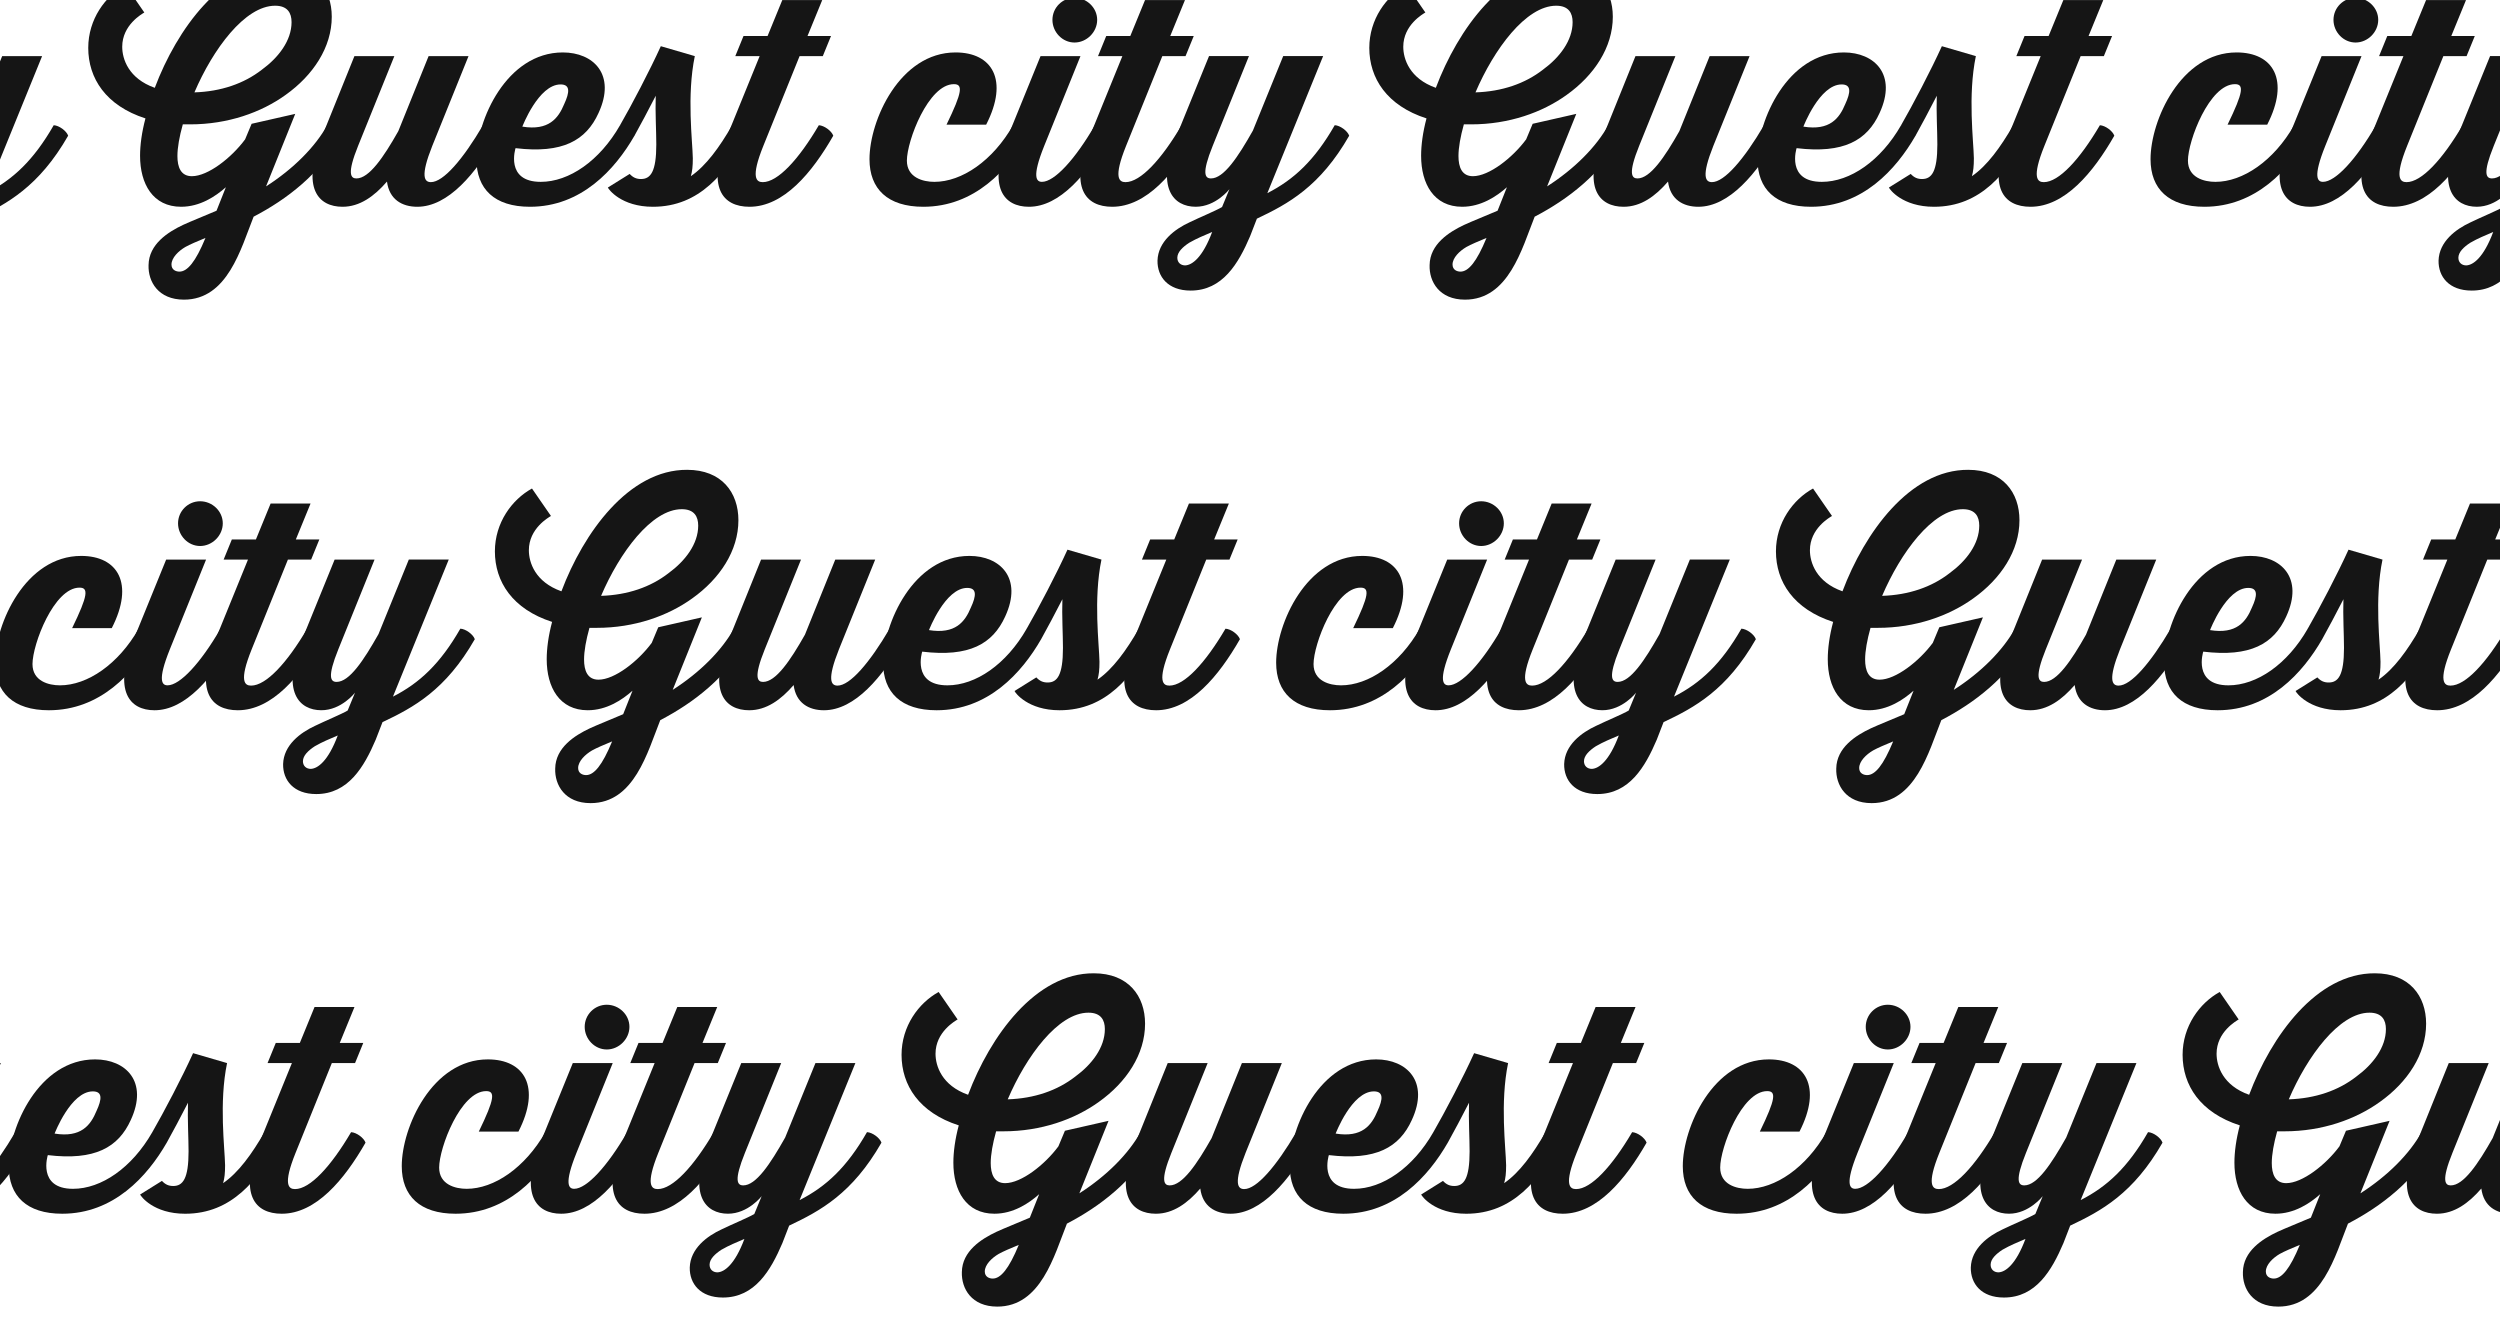 <?xml version="1.0" encoding="UTF-8"?>
<svg id="_レイヤー_1" data-name="レイヤー 1" xmlns="http://www.w3.org/2000/svg" xmlns:xlink="http://www.w3.org/1999/xlink" viewBox="0 0 2020 1080">
  <defs>
    <style>
      .cls-1 {
        fill: none;
      }

      .cls-2 {
        fill: #151515;
      }

      .cls-3 {
        clip-path: url(#clippath-1);
      }

      .cls-4 {
        clip-path: url(#clippath);
      }
    </style>
    <clipPath id="clippath">
      <rect class="cls-1" width="2020" height="1080"/>
    </clipPath>
    <clipPath id="clippath-1">
      <rect class="cls-1" x="2438.17" width="2020" height="1080"/>
    </clipPath>
  </defs>
  <g class="cls-4">
    <path class="cls-2" d="M55.07,109.64c-23.57,41.19-49.42,55.14-74.59,67.04,0,0-3.2,8.24-5.49,14.18-9.38,21.97-22.2,43.93-48.05,43.93-18.31,0-27-11.21-26.77-24.25.46-15.33,13.96-25.4,25.85-30.89,8.47-4.12,21.28-9.38,26.31-12.36l5.95-14.42s-10.98,14.19-27.23,14.19c-17.85,0-32.72-14.87-15.79-56.52l26.54-65.21H-25.93l-29.29,72.53c-9.15,22.65-6.18,26.31-1.37,26.31,10.3,0,21.74-17.16,33.86-38.67L1.76,45.34h32.26L-11.05,156.09c21.51-10.98,38.21-26.54,54.46-54.92,4.35.23,10.3,4.58,11.67,8.47ZM-77.41,214.44c5.49-.23,13.96-6.18,21.74-27-6.87,2.97-12.13,5.03-18.53,8.7-5.26,3.43-9.61,7.55-9.61,12.13,0,3.66,2.52,6.18,6.41,6.18Z"/>
    <g>
      <path class="cls-2" d="M276.08,109.64c-17.62,31.12-44.39,51.48-71.16,65.44-10.3,25.85-21.05,67.04-56.29,67.04-20.82,0-29.06-14.64-28.6-27.92.23-16.93,15.79-26.77,27.92-32.49,6.41-2.97,16.93-7.09,27-11.44l7.55-18.99c-8.47,7.55-21.05,15.79-36.15,15.79-22.88,0-33.18-18.53-33.18-41.19,0-8.7,1.37-18.99,4.35-30.2-32.03-10.3-46.22-32.49-46.22-56.97,0-23.11,13.73-41.87,29.97-50.8l15.33,22.19c-1.83,1.14-17.85,10.07-17.85,27.69,0,9.84,5.03,25.63,26.31,33.18,17.85-47.36,54.46-98.39,101.59-98.16,27.92,0,41.41,18.31,41.41,40.73,0,24.71-15.1,47.37-37.3,63.15-19.68,14.19-46.68,23.8-77.11,23.8h-5.95c-2.75,9.84-4.35,18.76-4.35,25.63,0,8.92,2.75,16.25,11.67,16.25,13.04,0,32.03-14.87,43.02-29.75l5.26-12.59,35.24-8.01-23.57,58.58c22.19-14.19,39.81-32.03,49.42-49.42,4.35.23,10.3,4.58,11.67,8.47ZM138.56,213.75c0,4.35,3.66,5.72,6.41,5.72,6.41,0,13.04-7.78,21.05-27.23-6.64,2.75-12.59,5.26-16.25,7.32-5.49,3.2-11.21,8.7-11.21,14.19ZM235.58,17.89c0-7.32-3.2-13.27-13.27-13.27-24.48,0-50.34,35.24-65.21,70.02,21.51-.69,40.04-7.09,54.46-18.31,13.5-9.84,24.02-23.57,24.02-38.44Z"/>
      <path class="cls-2" d="M401.92,109.64c-17.39,30.66-39.81,57.43-64.76,57.43-12.35,0-22.65-5.95-24.48-20.36-10.3,11.9-21.97,20.36-35.92,20.36-19.45,0-33.64-14.87-16.7-56.52l26.31-65.21h32.26l-29.29,72.53c-9.15,22.65-5.95,26.31-1.37,26.31,10.3,0,21.97-17.16,33.86-38.21l24.48-60.63h32.26l-29.29,72.53c-9.84,24.71-6.41,29.29-1.14,29.29,10.07,0,25.86-18.3,42.1-45.99,4.35.23,10.3,4.58,11.67,8.47Z"/>
      <path class="cls-2" d="M512.66,109.64c-15.79,27.46-43.02,57.43-84.43,57.43-28.83,0-43.25-14.42-43.25-38.44,0-31.35,24.26-86.26,69.79-86.26,24.71,0,43.24,17.85,28.83,48.97-10.07,22.19-29.06,32.95-67.04,28.37,0,0-8.7,27.23,20.36,27.23,22.88,0,47.59-16.93,64.07-45.76,4.35.23,10.3,4.58,11.67,8.47ZM422.05,102.32c21.28,3.43,29.06-6.64,33.86-18.31,4.35-9.38,5.03-15.79-2.97-15.79-17.85,0-30.89,34.09-30.89,34.09Z"/>
      <path class="cls-2" d="M500.99,101.17c9.38-16.25,24.25-44.62,32.95-63.84l27.46,8.01c-6.63,32.03-1.83,68.64-1.6,82.6,0,6.41-.46,10.52-1.6,14.42,12.35-8.47,23.11-23.34,33.41-41.19,4.35.23,10.3,4.58,11.67,8.47-16.7,29.75-37.75,57.43-75.74,57.43-25.63,0-35.92-14.19-36.38-15.56l17.62-10.98c2.75,2.97,5.49,4.12,9.15,4.12,7.78,0,12.36-5.95,12.36-27.92,0-10.53-.92-25.86-.46-39.36-5.95,11.67-12.36,23.57-17.16,32.26-4.35-.23-10.3-4.58-11.67-8.47Z"/>
      <path class="cls-2" d="M673.29,109.64c-17.16,29.97-40.04,57.43-67.73,57.43-21.74,0-34.78-15.56-18.3-56.52l26.54-65.21h-19.68l6.63-16.25h19.45L632.1.04h32.26l-11.9,29.06h18.99l-6.63,16.25h-18.76l-29.29,72.53c-10.52,26.09-5.49,29.29-.46,29.29,12.13,0,29.06-18.3,45.31-45.99,4.35.23,10.3,4.58,11.67,8.47Z"/>
      <path class="cls-2" d="M830.23,109.64c-15.56,27.46-42.79,57.43-84.2,57.43-28.83,0-43.48-14.42-43.48-38.44,0-31.35,24.48-86.26,69.56-86.26,29.52,0,43.24,22.19,24.71,58.35h-32.03c13.04-26.77,13.27-32.72,5.95-32.72-20.59,0-37.98,45.76-37.98,61.78,0,13.73,13.04,17.16,22.19,17.16,22.19,0,47.14-16.93,63.61-45.76,4.35.23,10.3,4.58,11.67,8.47Z"/>
      <path class="cls-2" d="M896.36,109.64c-17.85,31.12-40.04,57.43-64.98,57.43-20.14,0-33.64-15.33-17.16-56.52l26.54-65.21h32.26l-29.29,72.53c-10.3,25.63-6.18,29.06-1.83,29.06,10.07,0,26.77-18.08,42.79-45.76,4.35.23,10.3,4.58,11.67,8.47ZM850.37,16.06c0-9.84,8.01-17.85,17.85-17.85s18.3,8.01,18.3,17.85-8.47,18.3-18.3,18.3-17.85-8.46-17.85-18.3Z"/>
      <path class="cls-2" d="M966.37,109.64c-17.16,29.97-40.04,57.43-67.73,57.43-21.74,0-34.78-15.56-18.3-56.52l26.54-65.21h-19.68l6.63-16.25h19.45L925.19.04h32.26l-11.9,29.06h18.99l-6.63,16.25h-18.76l-29.29,72.53c-10.52,26.09-5.49,29.29-.46,29.29,12.13,0,29.06-18.3,45.31-45.99,4.35.23,10.3,4.58,11.67,8.47Z"/>
      <path class="cls-2" d="M1090.16,109.64c-23.57,41.19-49.42,55.14-74.59,67.04,0,0-3.2,8.24-5.49,14.18-9.38,21.97-22.2,43.93-48.05,43.93-18.31,0-27-11.21-26.77-24.25.46-15.33,13.96-25.4,25.85-30.89,8.47-4.12,21.28-9.38,26.31-12.36l5.95-14.42s-10.98,14.19-27.23,14.19c-17.85,0-32.72-14.87-15.79-56.52l26.54-65.21h32.26l-29.29,72.53c-9.15,22.65-6.18,26.31-1.37,26.31,10.3,0,21.74-17.16,33.86-38.67l24.48-60.18h32.26l-45.08,110.75c21.51-10.98,38.21-26.54,54.46-54.92,4.35.23,10.3,4.58,11.67,8.47ZM957.68,214.44c5.49-.23,13.96-6.18,21.74-27-6.87,2.97-12.13,5.03-18.53,8.7-5.26,3.43-9.61,7.55-9.61,12.13,0,3.66,2.52,6.18,6.41,6.18Z"/>
    </g>
    <g>
      <path class="cls-2" d="M1311.17,109.64c-17.62,31.12-44.39,51.48-71.16,65.44-10.3,25.85-21.05,67.04-56.29,67.04-20.82,0-29.06-14.64-28.6-27.92.23-16.93,15.79-26.77,27.92-32.49,6.41-2.97,16.93-7.09,27-11.44l7.55-18.99c-8.47,7.55-21.05,15.79-36.15,15.79-22.88,0-33.18-18.53-33.18-41.19,0-8.7,1.37-18.99,4.35-30.2-32.03-10.3-46.22-32.49-46.22-56.97,0-23.11,13.73-41.87,29.97-50.8l15.33,22.19c-1.83,1.14-17.85,10.07-17.85,27.69,0,9.84,5.03,25.63,26.31,33.18,17.85-47.36,54.46-98.39,101.59-98.16,27.92,0,41.41,18.31,41.41,40.73,0,24.71-15.1,47.37-37.3,63.15-19.68,14.19-46.68,23.8-77.11,23.8h-5.95c-2.75,9.84-4.35,18.76-4.35,25.63,0,8.92,2.75,16.25,11.67,16.25,13.04,0,32.03-14.87,43.02-29.75l5.26-12.59,35.24-8.01-23.57,58.58c22.19-14.19,39.81-32.03,49.42-49.42,4.35.23,10.3,4.58,11.67,8.47ZM1173.65,213.75c0,4.35,3.66,5.72,6.41,5.72,6.41,0,13.04-7.78,21.05-27.23-6.64,2.75-12.59,5.26-16.25,7.32-5.49,3.2-11.21,8.7-11.21,14.19ZM1270.67,17.89c0-7.32-3.2-13.27-13.27-13.27-24.48,0-50.34,35.24-65.21,70.02,21.51-.69,40.04-7.09,54.46-18.31,13.5-9.84,24.02-23.57,24.02-38.44Z"/>
      <path class="cls-2" d="M1437.01,109.64c-17.39,30.66-39.81,57.43-64.76,57.43-12.35,0-22.65-5.95-24.48-20.36-10.3,11.9-21.97,20.36-35.92,20.36-19.45,0-33.64-14.87-16.7-56.52l26.31-65.21h32.26l-29.29,72.53c-9.15,22.65-5.95,26.31-1.37,26.31,10.3,0,21.97-17.16,33.86-38.21l24.48-60.63h32.26l-29.29,72.53c-9.84,24.71-6.41,29.29-1.14,29.29,10.07,0,25.86-18.3,42.1-45.99,4.35.23,10.3,4.58,11.67,8.47Z"/>
      <path class="cls-2" d="M1547.75,109.64c-15.79,27.46-43.02,57.43-84.43,57.43-28.83,0-43.25-14.42-43.25-38.44,0-31.35,24.26-86.26,69.79-86.26,24.71,0,43.24,17.85,28.83,48.97-10.07,22.19-29.06,32.95-67.04,28.37,0,0-8.7,27.23,20.36,27.23,22.88,0,47.59-16.93,64.07-45.76,4.35.23,10.3,4.58,11.67,8.47ZM1457.14,102.32c21.28,3.43,29.06-6.64,33.86-18.31,4.35-9.38,5.03-15.79-2.97-15.79-17.85,0-30.89,34.09-30.89,34.09Z"/>
      <path class="cls-2" d="M1536.08,101.17c9.38-16.25,24.25-44.62,32.95-63.84l27.46,8.01c-6.63,32.03-1.83,68.64-1.6,82.6,0,6.41-.46,10.52-1.6,14.42,12.35-8.47,23.11-23.34,33.41-41.19,4.35.23,10.3,4.58,11.67,8.47-16.7,29.75-37.75,57.43-75.74,57.43-25.63,0-35.92-14.19-36.38-15.56l17.62-10.98c2.75,2.97,5.49,4.12,9.15,4.12,7.78,0,12.36-5.95,12.36-27.92,0-10.53-.92-25.86-.46-39.36-5.95,11.67-12.36,23.57-17.16,32.26-4.35-.23-10.3-4.58-11.67-8.47Z"/>
      <path class="cls-2" d="M1708.37,109.64c-17.16,29.97-40.04,57.43-67.73,57.43-21.74,0-34.78-15.56-18.3-56.52l26.54-65.21h-19.68l6.63-16.25h19.45L1667.19.04h32.26l-11.9,29.06h18.99l-6.63,16.25h-18.76l-29.29,72.53c-10.52,26.09-5.49,29.29-.46,29.29,12.13,0,29.06-18.3,45.31-45.99,4.35.23,10.3,4.58,11.67,8.47Z"/>
      <path class="cls-2" d="M1865.32,109.64c-15.56,27.46-42.79,57.43-84.2,57.43-28.83,0-43.48-14.42-43.48-38.44,0-31.35,24.48-86.26,69.56-86.26,29.52,0,43.24,22.19,24.71,58.35h-32.03c13.04-26.77,13.27-32.72,5.95-32.72-20.59,0-37.98,45.76-37.98,61.78,0,13.73,13.04,17.16,22.19,17.16,22.19,0,47.14-16.93,63.61-45.76,4.35.23,10.3,4.58,11.67,8.47Z"/>
      <path class="cls-2" d="M1931.45,109.64c-17.85,31.12-40.04,57.43-64.98,57.43-20.14,0-33.64-15.33-17.16-56.52l26.54-65.21h32.26l-29.29,72.53c-10.3,25.63-6.18,29.06-1.83,29.06,10.07,0,26.77-18.08,42.79-45.76,4.35.23,10.3,4.58,11.67,8.47ZM1885.46,16.06c0-9.84,8.01-17.85,17.85-17.85s18.3,8.01,18.3,17.85-8.47,18.3-18.3,18.3-17.85-8.46-17.85-18.3Z"/>
      <path class="cls-2" d="M2001.46,109.64c-17.16,29.97-40.04,57.43-67.73,57.43-21.74,0-34.78-15.56-18.3-56.52l26.54-65.21h-19.68l6.63-16.25h19.45L1960.27.04h32.26l-11.9,29.06h18.99l-6.63,16.25h-18.76l-29.29,72.53c-10.52,26.09-5.49,29.29-.46,29.29,12.13,0,29.06-18.3,45.31-45.99,4.35.23,10.3,4.58,11.67,8.47Z"/>
      <path class="cls-2" d="M2125.25,109.64c-23.57,41.19-49.42,55.14-74.59,67.04,0,0-3.2,8.24-5.49,14.18-9.38,21.97-22.2,43.93-48.05,43.93-18.31,0-27-11.21-26.77-24.25.46-15.33,13.96-25.4,25.85-30.89,8.47-4.12,21.28-9.38,26.31-12.36l5.95-14.42s-10.98,14.19-27.23,14.19c-17.85,0-32.72-14.87-15.79-56.52l26.54-65.21h32.26l-29.29,72.53c-9.15,22.65-6.18,26.31-1.37,26.31,10.3,0,21.74-17.16,33.86-38.67l24.48-60.18h32.26l-45.08,110.75c21.51-10.98,38.21-26.54,54.46-54.92,4.35.23,10.3,4.58,11.67,8.47ZM1992.77,214.44c5.49-.23,13.96-6.18,21.74-27-6.87,2.97-12.13,5.03-18.53,8.7-5.26,3.43-9.61,7.55-9.61,12.13,0,3.66,2.52,6.18,6.41,6.18Z"/>
    </g>
    <g>
      <path class="cls-2" d="M123.72,516.45c-15.56,27.46-42.79,57.43-84.2,57.43-28.83,0-43.48-14.42-43.48-38.44,0-31.35,24.48-86.26,69.56-86.26,29.52,0,43.24,22.19,24.71,58.35h-32.03c13.04-26.77,13.27-32.72,5.95-32.72-20.59,0-37.98,45.76-37.98,61.78,0,13.73,13.04,17.16,22.19,17.16,22.19,0,47.14-16.93,63.61-45.76,4.35.23,10.3,4.58,11.67,8.47Z"/>
      <path class="cls-2" d="M189.85,516.45c-17.85,31.12-40.04,57.43-64.98,57.43-20.14,0-33.64-15.33-17.16-56.52l26.54-65.21h32.26l-29.29,72.53c-10.3,25.63-6.18,29.06-1.83,29.06,10.07,0,26.77-18.08,42.79-45.76,4.35.23,10.3,4.58,11.67,8.47ZM143.86,422.87c0-9.84,8.01-17.85,17.85-17.85s18.3,8.01,18.3,17.85-8.47,18.3-18.3,18.3-17.85-8.46-17.85-18.3Z"/>
      <path class="cls-2" d="M259.86,516.45c-17.16,29.97-40.04,57.43-67.73,57.43-21.74,0-34.78-15.56-18.3-56.52l26.54-65.21h-19.68l6.63-16.25h19.45l11.9-29.06h32.26l-11.9,29.06h18.99l-6.63,16.25h-18.76l-29.29,72.53c-10.52,26.09-5.49,29.29-.46,29.29,12.13,0,29.06-18.3,45.31-45.99,4.35.23,10.3,4.58,11.67,8.47Z"/>
      <path class="cls-2" d="M383.65,516.45c-23.57,41.19-49.42,55.14-74.59,67.04,0,0-3.2,8.24-5.49,14.18-9.38,21.97-22.2,43.93-48.05,43.93-18.31,0-27-11.21-26.77-24.25.46-15.33,13.96-25.4,25.85-30.89,8.47-4.12,21.28-9.38,26.31-12.36l5.95-14.42s-10.98,14.19-27.23,14.19c-17.85,0-32.72-14.87-15.79-56.52l26.54-65.21h32.26l-29.29,72.53c-9.15,22.65-6.18,26.31-1.37,26.31,10.3,0,21.74-17.16,33.86-38.67l24.48-60.18h32.26l-45.08,110.75c21.51-10.98,38.21-26.54,54.46-54.92,4.35.23,10.3,4.58,11.67,8.47ZM251.17,621.25c5.49-.23,13.96-6.18,21.74-27-6.87,2.97-12.13,5.03-18.53,8.7-5.26,3.43-9.61,7.55-9.61,12.13,0,3.66,2.52,6.18,6.41,6.18Z"/>
    </g>
    <g>
      <path class="cls-2" d="M604.65,516.45c-17.62,31.12-44.39,51.48-71.16,65.44-10.3,25.85-21.05,67.04-56.29,67.04-20.82,0-29.06-14.64-28.6-27.92.23-16.93,15.79-26.77,27.92-32.49,6.41-2.97,16.93-7.09,27-11.44l7.55-18.99c-8.47,7.55-21.05,15.79-36.15,15.79-22.88,0-33.18-18.53-33.18-41.19,0-8.7,1.37-18.99,4.35-30.2-32.03-10.3-46.22-32.49-46.22-56.97,0-23.11,13.73-41.87,29.97-50.8l15.33,22.19c-1.83,1.14-17.85,10.07-17.85,27.69,0,9.84,5.03,25.63,26.31,33.18,17.85-47.36,54.46-98.39,101.59-98.16,27.92,0,41.41,18.31,41.41,40.73,0,24.71-15.1,47.37-37.3,63.15-19.68,14.19-46.68,23.8-77.11,23.8h-5.95c-2.75,9.84-4.35,18.76-4.35,25.63,0,8.92,2.75,16.25,11.67,16.25,13.04,0,32.03-14.87,43.02-29.75l5.26-12.59,35.24-8.01-23.57,58.58c22.19-14.19,39.81-32.03,49.42-49.42,4.35.23,10.3,4.58,11.67,8.47ZM467.14,620.56c0,4.35,3.66,5.72,6.41,5.72,6.41,0,13.04-7.78,21.05-27.23-6.64,2.75-12.59,5.26-16.25,7.32-5.49,3.2-11.21,8.7-11.21,14.19ZM564.15,424.7c0-7.32-3.2-13.27-13.27-13.27-24.48,0-50.34,35.24-65.21,70.02,21.51-.69,40.04-7.09,54.46-18.31,13.5-9.84,24.02-23.57,24.02-38.44Z"/>
      <path class="cls-2" d="M730.5,516.45c-17.39,30.66-39.81,57.43-64.76,57.43-12.35,0-22.65-5.95-24.48-20.36-10.3,11.9-21.97,20.36-35.92,20.36-19.45,0-33.64-14.87-16.7-56.52l26.31-65.21h32.26l-29.29,72.53c-9.15,22.65-5.95,26.31-1.37,26.31,10.3,0,21.97-17.16,33.86-38.21l24.48-60.63h32.26l-29.29,72.53c-9.84,24.71-6.41,29.29-1.14,29.29,10.07,0,25.86-18.3,42.1-45.99,4.35.23,10.3,4.58,11.67,8.47Z"/>
      <path class="cls-2" d="M841.24,516.45c-15.79,27.46-43.02,57.43-84.43,57.43-28.83,0-43.25-14.42-43.25-38.44,0-31.35,24.26-86.26,69.79-86.26,24.71,0,43.24,17.85,28.83,48.97-10.07,22.19-29.06,32.95-67.04,28.37,0,0-8.7,27.23,20.36,27.23,22.88,0,47.59-16.93,64.07-45.76,4.35.23,10.3,4.58,11.67,8.47ZM750.63,509.13c21.28,3.43,29.06-6.64,33.86-18.31,4.35-9.38,5.03-15.79-2.97-15.79-17.85,0-30.89,34.09-30.89,34.09Z"/>
      <path class="cls-2" d="M829.57,507.98c9.38-16.25,24.25-44.62,32.95-63.84l27.46,8.01c-6.63,32.03-1.83,68.64-1.6,82.6,0,6.41-.46,10.52-1.6,14.42,12.35-8.47,23.11-23.34,33.41-41.19,4.35.23,10.3,4.58,11.67,8.47-16.7,29.75-37.75,57.43-75.74,57.43-25.63,0-35.92-14.19-36.38-15.56l17.62-10.98c2.75,2.97,5.49,4.12,9.15,4.12,7.78,0,12.36-5.95,12.36-27.92,0-10.53-.92-25.86-.46-39.36-5.95,11.67-12.36,23.57-17.16,32.26-4.35-.23-10.3-4.58-11.67-8.47Z"/>
      <path class="cls-2" d="M1001.86,516.45c-17.16,29.97-40.04,57.43-67.73,57.43-21.74,0-34.78-15.56-18.3-56.52l26.54-65.21h-19.68l6.63-16.25h19.45l11.9-29.06h32.26l-11.9,29.06h18.99l-6.63,16.25h-18.76l-29.29,72.53c-10.52,26.09-5.49,29.29-.46,29.29,12.13,0,29.06-18.3,45.31-45.99,4.35.23,10.3,4.58,11.67,8.47Z"/>
      <path class="cls-2" d="M1158.81,516.45c-15.56,27.46-42.79,57.43-84.2,57.43-28.83,0-43.48-14.42-43.48-38.44,0-31.35,24.48-86.26,69.56-86.26,29.52,0,43.24,22.19,24.71,58.35h-32.03c13.04-26.77,13.27-32.72,5.95-32.72-20.59,0-37.98,45.76-37.98,61.78,0,13.73,13.04,17.16,22.19,17.16,22.19,0,47.14-16.93,63.61-45.76,4.35.23,10.3,4.58,11.67,8.47Z"/>
      <path class="cls-2" d="M1224.94,516.45c-17.85,31.12-40.04,57.43-64.98,57.43-20.14,0-33.64-15.33-17.16-56.52l26.54-65.21h32.26l-29.29,72.53c-10.3,25.63-6.18,29.06-1.83,29.06,10.07,0,26.77-18.08,42.79-45.76,4.35.23,10.3,4.58,11.67,8.47ZM1178.95,422.87c0-9.84,8.01-17.85,17.85-17.85s18.3,8.01,18.3,17.85-8.47,18.3-18.3,18.3-17.85-8.46-17.85-18.3Z"/>
      <path class="cls-2" d="M1294.95,516.45c-17.16,29.97-40.04,57.43-67.73,57.43-21.74,0-34.78-15.56-18.3-56.52l26.54-65.21h-19.68l6.63-16.25h19.45l11.9-29.06h32.26l-11.9,29.06h18.99l-6.63,16.25h-18.76l-29.29,72.53c-10.52,26.09-5.49,29.29-.46,29.29,12.13,0,29.06-18.3,45.31-45.99,4.35.23,10.3,4.58,11.67,8.47Z"/>
      <path class="cls-2" d="M1418.74,516.45c-23.57,41.19-49.42,55.14-74.59,67.04,0,0-3.2,8.24-5.49,14.18-9.38,21.97-22.2,43.93-48.05,43.93-18.31,0-27-11.21-26.77-24.25.46-15.33,13.96-25.4,25.85-30.89,8.47-4.12,21.28-9.38,26.31-12.36l5.95-14.42s-10.98,14.19-27.23,14.19c-17.85,0-32.72-14.87-15.79-56.52l26.54-65.21h32.26l-29.29,72.53c-9.15,22.65-6.18,26.31-1.37,26.31,10.3,0,21.74-17.16,33.86-38.67l24.48-60.18h32.26l-45.08,110.75c21.51-10.98,38.21-26.54,54.46-54.92,4.35.23,10.3,4.58,11.67,8.47ZM1286.25,621.25c5.49-.23,13.96-6.18,21.74-27-6.87,2.97-12.13,5.03-18.53,8.7-5.26,3.43-9.61,7.55-9.61,12.13,0,3.66,2.52,6.18,6.41,6.18Z"/>
    </g>
    <g>
      <path class="cls-2" d="M1639.74,516.45c-17.62,31.12-44.39,51.48-71.16,65.44-10.3,25.85-21.05,67.04-56.29,67.04-20.82,0-29.06-14.64-28.6-27.92.23-16.93,15.79-26.77,27.92-32.49,6.41-2.97,16.93-7.09,27-11.44l7.55-18.99c-8.47,7.55-21.05,15.79-36.15,15.79-22.88,0-33.18-18.53-33.18-41.19,0-8.7,1.37-18.99,4.35-30.2-32.03-10.3-46.22-32.49-46.22-56.97,0-23.11,13.73-41.87,29.97-50.8l15.33,22.19c-1.83,1.14-17.85,10.07-17.85,27.69,0,9.84,5.03,25.63,26.31,33.18,17.85-47.36,54.46-98.39,101.59-98.16,27.92,0,41.41,18.31,41.41,40.73,0,24.71-15.1,47.37-37.3,63.15-19.68,14.19-46.68,23.8-77.11,23.8h-5.95c-2.75,9.84-4.35,18.76-4.35,25.63,0,8.92,2.75,16.25,11.67,16.25,13.04,0,32.03-14.87,43.02-29.75l5.26-12.59,35.24-8.01-23.57,58.58c22.19-14.19,39.81-32.03,49.42-49.42,4.35.23,10.3,4.58,11.67,8.47ZM1502.22,620.56c0,4.35,3.66,5.72,6.41,5.72,6.41,0,13.04-7.78,21.05-27.23-6.64,2.75-12.59,5.26-16.25,7.32-5.49,3.2-11.21,8.7-11.21,14.19ZM1599.24,424.7c0-7.32-3.2-13.27-13.27-13.27-24.48,0-50.34,35.24-65.21,70.02,21.51-.69,40.04-7.09,54.46-18.31,13.5-9.84,24.02-23.57,24.02-38.44Z"/>
      <path class="cls-2" d="M1765.58,516.45c-17.39,30.66-39.81,57.43-64.76,57.43-12.35,0-22.65-5.95-24.48-20.36-10.3,11.9-21.97,20.36-35.92,20.36-19.45,0-33.64-14.87-16.7-56.52l26.31-65.21h32.26l-29.29,72.53c-9.15,22.65-5.95,26.31-1.37,26.31,10.3,0,21.97-17.16,33.86-38.21l24.48-60.63h32.26l-29.29,72.53c-9.84,24.71-6.41,29.29-1.14,29.29,10.07,0,25.86-18.3,42.1-45.99,4.35.23,10.3,4.58,11.67,8.47Z"/>
      <path class="cls-2" d="M1876.32,516.45c-15.79,27.46-43.02,57.43-84.43,57.43-28.83,0-43.25-14.42-43.25-38.44,0-31.35,24.26-86.26,69.79-86.26,24.71,0,43.24,17.85,28.83,48.97-10.07,22.19-29.06,32.95-67.04,28.37,0,0-8.7,27.23,20.36,27.23,22.88,0,47.59-16.93,64.07-45.76,4.35.23,10.3,4.58,11.67,8.47ZM1785.72,509.13c21.28,3.43,29.06-6.64,33.86-18.31,4.35-9.38,5.03-15.79-2.97-15.79-17.85,0-30.89,34.09-30.89,34.09Z"/>
      <path class="cls-2" d="M1864.65,507.98c9.38-16.25,24.25-44.62,32.95-63.84l27.46,8.01c-6.63,32.03-1.83,68.64-1.6,82.6,0,6.41-.46,10.52-1.6,14.42,12.35-8.47,23.11-23.34,33.41-41.19,4.35.23,10.3,4.58,11.67,8.47-16.7,29.75-37.75,57.43-75.74,57.43-25.63,0-35.92-14.19-36.38-15.56l17.62-10.98c2.75,2.97,5.49,4.12,9.15,4.12,7.78,0,12.36-5.95,12.36-27.92,0-10.53-.92-25.86-.46-39.36-5.95,11.67-12.36,23.57-17.16,32.26-4.35-.23-10.3-4.58-11.67-8.47Z"/>
      <path class="cls-2" d="M2036.95,516.45c-17.16,29.97-40.04,57.43-67.73,57.43-21.74,0-34.78-15.56-18.3-56.52l26.54-65.21h-19.68l6.63-16.25h19.45l11.9-29.06h32.26l-11.9,29.06h18.99l-6.63,16.25h-18.76l-29.29,72.53c-10.52,26.09-5.49,29.29-.46,29.29,12.13,0,29.06-18.3,45.31-45.99,4.35.23,10.3,4.58,11.67,8.47Z"/>
    </g>
    <g>
      <path class="cls-2" d="M23.99,923.26c-17.39,30.66-39.81,57.43-64.76,57.43-12.35,0-22.65-5.95-24.48-20.36-10.3,11.9-21.97,20.36-35.92,20.36-19.45,0-33.64-14.87-16.7-56.52l26.31-65.21h32.26l-29.29,72.53c-9.15,22.65-5.95,26.31-1.37,26.31,10.3,0,21.97-17.16,33.86-38.21l24.48-60.63H.65l-29.29,72.53c-9.84,24.71-6.41,29.29-1.14,29.29,10.07,0,25.86-18.3,42.1-45.99,4.35.23,10.3,4.58,11.67,8.47Z"/>
      <path class="cls-2" d="M134.73,923.26c-15.79,27.46-43.02,57.43-84.43,57.43-28.83,0-43.25-14.42-43.25-38.44,0-31.35,24.26-86.26,69.79-86.26,24.71,0,43.24,17.85,28.83,48.97-10.07,22.19-29.06,32.95-67.04,28.37,0,0-8.7,27.23,20.36,27.23,22.88,0,47.59-16.93,64.07-45.76,4.35.23,10.3,4.58,11.67,8.47ZM44.12,915.94c21.28,3.43,29.06-6.64,33.86-18.31,4.35-9.38,5.03-15.79-2.97-15.79-17.85,0-30.89,34.09-30.89,34.09Z"/>
      <path class="cls-2" d="M123.06,914.8c9.38-16.25,24.25-44.62,32.95-63.84l27.46,8.01c-6.63,32.03-1.83,68.64-1.6,82.6,0,6.41-.46,10.52-1.6,14.42,12.35-8.47,23.11-23.34,33.41-41.19,4.35.23,10.3,4.58,11.67,8.47-16.7,29.75-37.75,57.43-75.74,57.43-25.63,0-35.92-14.19-36.38-15.56l17.62-10.98c2.75,2.97,5.49,4.12,9.15,4.12,7.78,0,12.36-5.95,12.36-27.92,0-10.53-.92-25.86-.46-39.36-5.95,11.67-12.36,23.57-17.16,32.26-4.35-.23-10.3-4.58-11.67-8.47Z"/>
      <path class="cls-2" d="M295.35,923.26c-17.16,29.97-40.04,57.43-67.73,57.43-21.74,0-34.78-15.56-18.3-56.52l26.54-65.21h-19.68l6.63-16.25h19.45l11.9-29.06h32.26l-11.9,29.06h18.99l-6.63,16.25h-18.76l-29.29,72.53c-10.52,26.09-5.49,29.29-.46,29.29,12.13,0,29.06-18.3,45.31-45.99,4.35.23,10.3,4.58,11.67,8.47Z"/>
      <path class="cls-2" d="M452.3,923.26c-15.56,27.46-42.79,57.43-84.2,57.43-28.83,0-43.48-14.42-43.48-38.44,0-31.35,24.48-86.26,69.56-86.26,29.52,0,43.24,22.19,24.71,58.35h-32.03c13.04-26.77,13.27-32.72,5.95-32.72-20.59,0-37.98,45.76-37.98,61.78,0,13.73,13.04,17.16,22.19,17.16,22.19,0,47.14-16.93,63.61-45.76,4.35.23,10.3,4.58,11.67,8.47Z"/>
      <path class="cls-2" d="M518.42,923.26c-17.85,31.12-40.04,57.43-64.98,57.43-20.14,0-33.64-15.33-17.16-56.52l26.54-65.21h32.26l-29.29,72.53c-10.3,25.63-6.18,29.06-1.83,29.06,10.07,0,26.77-18.08,42.79-45.76,4.35.23,10.3,4.58,11.67,8.47ZM472.43,829.68c0-9.84,8.01-17.85,17.85-17.85s18.3,8.01,18.3,17.85-8.47,18.3-18.3,18.3-17.85-8.46-17.85-18.3Z"/>
      <path class="cls-2" d="M588.44,923.26c-17.16,29.97-40.04,57.43-67.73,57.43-21.74,0-34.78-15.56-18.3-56.52l26.54-65.21h-19.68l6.63-16.25h19.45l11.9-29.06h32.26l-11.9,29.06h18.99l-6.63,16.25h-18.76l-29.29,72.53c-10.52,26.09-5.49,29.29-.46,29.29,12.13,0,29.06-18.3,45.31-45.99,4.35.23,10.3,4.58,11.67,8.47Z"/>
      <path class="cls-2" d="M712.22,923.26c-23.57,41.19-49.42,55.14-74.59,67.04,0,0-3.2,8.24-5.49,14.18-9.38,21.97-22.2,43.93-48.05,43.93-18.31,0-27-11.21-26.77-24.25.46-15.33,13.96-25.4,25.85-30.89,8.47-4.12,21.28-9.38,26.31-12.36l5.95-14.42s-10.98,14.19-27.23,14.19c-17.85,0-32.72-14.87-15.79-56.52l26.54-65.21h32.26l-29.29,72.53c-9.15,22.65-6.18,26.31-1.37,26.31,10.3,0,21.74-17.16,33.86-38.67l24.48-60.18h32.26l-45.08,110.75c21.51-10.98,38.21-26.54,54.46-54.92,4.35.23,10.3,4.58,11.67,8.47ZM579.74,1028.06c5.49-.23,13.96-6.18,21.74-27-6.87,2.97-12.13,5.03-18.53,8.7-5.26,3.43-9.61,7.55-9.61,12.13,0,3.66,2.52,6.18,6.41,6.18Z"/>
    </g>
    <g>
      <path class="cls-2" d="M933.23,923.26c-17.62,31.12-44.39,51.48-71.16,65.44-10.3,25.85-21.05,67.04-56.29,67.04-20.82,0-29.06-14.64-28.6-27.92.23-16.93,15.79-26.77,27.92-32.49,6.41-2.97,16.93-7.09,27-11.44l7.55-18.99c-8.47,7.55-21.05,15.79-36.15,15.79-22.88,0-33.18-18.53-33.18-41.19,0-8.7,1.37-18.99,4.35-30.2-32.03-10.3-46.22-32.49-46.22-56.97,0-23.11,13.73-41.87,29.97-50.8l15.33,22.19c-1.83,1.14-17.85,10.07-17.85,27.69,0,9.84,5.03,25.63,26.31,33.18,17.85-47.36,54.46-98.39,101.59-98.16,27.92,0,41.41,18.31,41.41,40.73,0,24.71-15.1,47.37-37.3,63.15-19.68,14.19-46.68,23.8-77.11,23.8h-5.95c-2.75,9.84-4.35,18.76-4.35,25.63,0,8.92,2.75,16.25,11.67,16.25,13.04,0,32.03-14.87,43.02-29.75l5.26-12.59,35.24-8.01-23.57,58.58c22.19-14.19,39.81-32.03,49.42-49.42,4.35.23,10.3,4.58,11.67,8.47ZM795.71,1027.37c0,4.35,3.66,5.72,6.41,5.72,6.41,0,13.04-7.78,21.05-27.23-6.64,2.75-12.59,5.26-16.25,7.32-5.49,3.2-11.21,8.7-11.21,14.19ZM892.73,831.51c0-7.32-3.2-13.27-13.27-13.27-24.48,0-50.34,35.24-65.21,70.02,21.51-.69,40.04-7.09,54.46-18.31,13.5-9.84,24.02-23.57,24.02-38.44Z"/>
      <path class="cls-2" d="M1059.07,923.26c-17.39,30.66-39.81,57.43-64.76,57.43-12.35,0-22.65-5.95-24.48-20.36-10.3,11.9-21.97,20.36-35.92,20.36-19.45,0-33.64-14.87-16.7-56.52l26.31-65.21h32.26l-29.29,72.53c-9.15,22.65-5.95,26.31-1.37,26.31,10.3,0,21.97-17.16,33.86-38.21l24.48-60.63h32.26l-29.29,72.53c-9.84,24.71-6.41,29.29-1.14,29.29,10.07,0,25.86-18.3,42.1-45.99,4.35.23,10.3,4.58,11.67,8.47Z"/>
      <path class="cls-2" d="M1169.81,923.26c-15.79,27.46-43.02,57.43-84.43,57.43-28.83,0-43.25-14.42-43.25-38.44,0-31.35,24.26-86.26,69.79-86.26,24.71,0,43.24,17.85,28.83,48.97-10.07,22.19-29.06,32.95-67.04,28.37,0,0-8.7,27.23,20.36,27.23,22.88,0,47.59-16.93,64.07-45.76,4.35.23,10.3,4.58,11.67,8.47ZM1079.2,915.94c21.28,3.43,29.06-6.64,33.86-18.31,4.35-9.38,5.03-15.79-2.97-15.79-17.85,0-30.89,34.09-30.89,34.09Z"/>
      <path class="cls-2" d="M1158.14,914.8c9.38-16.25,24.25-44.62,32.95-63.84l27.46,8.01c-6.63,32.03-1.83,68.64-1.6,82.6,0,6.41-.46,10.52-1.6,14.42,12.35-8.47,23.11-23.34,33.41-41.19,4.35.23,10.3,4.58,11.67,8.47-16.7,29.75-37.75,57.43-75.74,57.43-25.63,0-35.92-14.19-36.38-15.56l17.62-10.98c2.75,2.97,5.49,4.12,9.15,4.12,7.78,0,12.36-5.95,12.36-27.92,0-10.53-.92-25.86-.46-39.36-5.95,11.67-12.36,23.57-17.16,32.26-4.35-.23-10.3-4.58-11.67-8.47Z"/>
      <path class="cls-2" d="M1330.44,923.26c-17.16,29.97-40.04,57.43-67.73,57.43-21.74,0-34.78-15.56-18.3-56.52l26.54-65.21h-19.68l6.63-16.25h19.45l11.9-29.06h32.26l-11.9,29.06h18.99l-6.63,16.25h-18.76l-29.29,72.53c-10.52,26.09-5.49,29.29-.46,29.29,12.13,0,29.06-18.3,45.31-45.99,4.35.23,10.3,4.58,11.67,8.47Z"/>
      <path class="cls-2" d="M1487.38,923.26c-15.56,27.46-42.79,57.43-84.2,57.43-28.83,0-43.48-14.42-43.48-38.44,0-31.35,24.48-86.26,69.56-86.26,29.52,0,43.24,22.19,24.71,58.35h-32.03c13.04-26.77,13.27-32.72,5.95-32.72-20.59,0-37.98,45.76-37.98,61.78,0,13.73,13.04,17.16,22.19,17.16,22.19,0,47.14-16.93,63.61-45.76,4.35.23,10.3,4.58,11.67,8.47Z"/>
      <path class="cls-2" d="M1553.51,923.26c-17.85,31.12-40.04,57.43-64.98,57.43-20.14,0-33.64-15.33-17.16-56.52l26.54-65.21h32.26l-29.29,72.53c-10.3,25.63-6.18,29.06-1.83,29.06,10.07,0,26.77-18.08,42.79-45.76,4.35.23,10.3,4.58,11.67,8.47ZM1507.52,829.68c0-9.84,8.01-17.85,17.85-17.85s18.3,8.01,18.3,17.85-8.47,18.3-18.3,18.3-17.85-8.46-17.85-18.3Z"/>
      <path class="cls-2" d="M1623.52,923.26c-17.16,29.97-40.04,57.43-67.73,57.43-21.74,0-34.78-15.56-18.3-56.52l26.54-65.21h-19.68l6.63-16.25h19.45l11.9-29.06h32.26l-11.9,29.06h18.99l-6.63,16.25h-18.76l-29.29,72.53c-10.52,26.09-5.49,29.29-.46,29.29,12.13,0,29.06-18.3,45.31-45.99,4.35.23,10.3,4.58,11.67,8.47Z"/>
      <path class="cls-2" d="M1747.31,923.26c-23.57,41.19-49.42,55.14-74.59,67.04,0,0-3.2,8.24-5.49,14.18-9.38,21.97-22.2,43.93-48.05,43.93-18.31,0-27-11.21-26.77-24.25.46-15.33,13.96-25.4,25.85-30.89,8.47-4.12,21.28-9.38,26.31-12.36l5.95-14.42s-10.98,14.19-27.23,14.19c-17.85,0-32.72-14.87-15.79-56.52l26.54-65.21h32.26l-29.29,72.53c-9.15,22.65-6.18,26.31-1.37,26.31,10.3,0,21.74-17.16,33.86-38.67l24.48-60.18h32.26l-45.08,110.75c21.51-10.98,38.21-26.54,54.46-54.92,4.35.23,10.3,4.58,11.67,8.47ZM1614.83,1028.06c5.49-.23,13.96-6.18,21.74-27-6.87,2.97-12.13,5.03-18.53,8.7-5.26,3.43-9.61,7.55-9.61,12.13,0,3.66,2.52,6.18,6.41,6.18Z"/>
    </g>
    <g>
      <path class="cls-2" d="M1968.32,923.26c-17.62,31.12-44.39,51.48-71.16,65.44-10.3,25.85-21.05,67.04-56.29,67.04-20.82,0-29.06-14.64-28.6-27.92.23-16.93,15.79-26.77,27.92-32.49,6.41-2.97,16.93-7.09,27-11.44l7.55-18.99c-8.47,7.55-21.05,15.79-36.15,15.79-22.88,0-33.18-18.53-33.18-41.19,0-8.7,1.37-18.99,4.35-30.2-32.03-10.3-46.22-32.49-46.22-56.97,0-23.11,13.73-41.87,29.97-50.8l15.33,22.19c-1.83,1.14-17.85,10.07-17.85,27.69,0,9.84,5.03,25.63,26.31,33.18,17.85-47.36,54.46-98.39,101.59-98.16,27.92,0,41.41,18.31,41.41,40.73,0,24.71-15.1,47.37-37.3,63.15-19.68,14.19-46.68,23.8-77.11,23.8h-5.95c-2.75,9.84-4.35,18.76-4.35,25.63,0,8.92,2.75,16.25,11.67,16.25,13.04,0,32.03-14.87,43.02-29.75l5.26-12.59,35.24-8.01-23.57,58.58c22.19-14.19,39.81-32.03,49.42-49.42,4.35.23,10.3,4.58,11.67,8.47ZM1830.8,1027.37c0,4.35,3.66,5.72,6.41,5.72,6.41,0,13.04-7.78,21.05-27.23-6.64,2.75-12.59,5.26-16.25,7.32-5.49,3.2-11.21,8.7-11.21,14.19ZM1927.82,831.51c0-7.32-3.2-13.27-13.27-13.27-24.48,0-50.34,35.24-65.21,70.02,21.51-.69,40.04-7.09,54.46-18.31,13.5-9.84,24.02-23.57,24.02-38.44Z"/>
      <path class="cls-2" d="M2094.16,923.26c-17.39,30.66-39.81,57.43-64.76,57.43-12.35,0-22.65-5.95-24.48-20.36-10.3,11.9-21.97,20.36-35.92,20.36-19.45,0-33.64-14.87-16.7-56.52l26.31-65.21h32.26l-29.29,72.53c-9.15,22.65-5.95,26.31-1.37,26.31,10.3,0,21.97-17.16,33.86-38.21l24.48-60.63h32.26l-29.29,72.53c-9.84,24.71-6.41,29.29-1.14,29.29,10.07,0,25.86-18.3,42.1-45.99,4.35.23,10.3,4.58,11.67,8.47Z"/>
    </g>
  </g>
  <g class="cls-3">
    <path class="cls-2" d="M1949.85,467.72c31.69,18.24,61.79-7.98,61.79-37.62,0-19.15-13.22-41.49-46.97-41.49-41.5,0-63.84,32.83-63.84,55.86,0,11.17,5.24,21.2,5.24,21.2l-21.43,15.96s-10.49-15.73-10.49-36.25c0-35.34,28.73-81.85,90.52-81.85,51.53,0,77.29,32.38,77.29,66.12,0,30.78-20.75,62.02-55.4,66.58,14.13,10.72,13,29.64,10.49,44.23l-6.38,35.79c-1.6,16.19.68,21.89,14.82,21.89v23.71c-33.52,5.02-49.7-17.33-45.37-45.6l5.24-30.78c5.47-28.73,4.33-42.86-9.12-51.98-6.61-1.82-12.08-4.1-14.82-5.47l-29.41,72.96h-32.15l52.21-129.5c6.39-15.73,21.66-31.92,42.18-31.92l5.93,17.79s-12.08,4.79-18.92,21.89l-11.4,28.5Z"/>
  </g>
</svg>